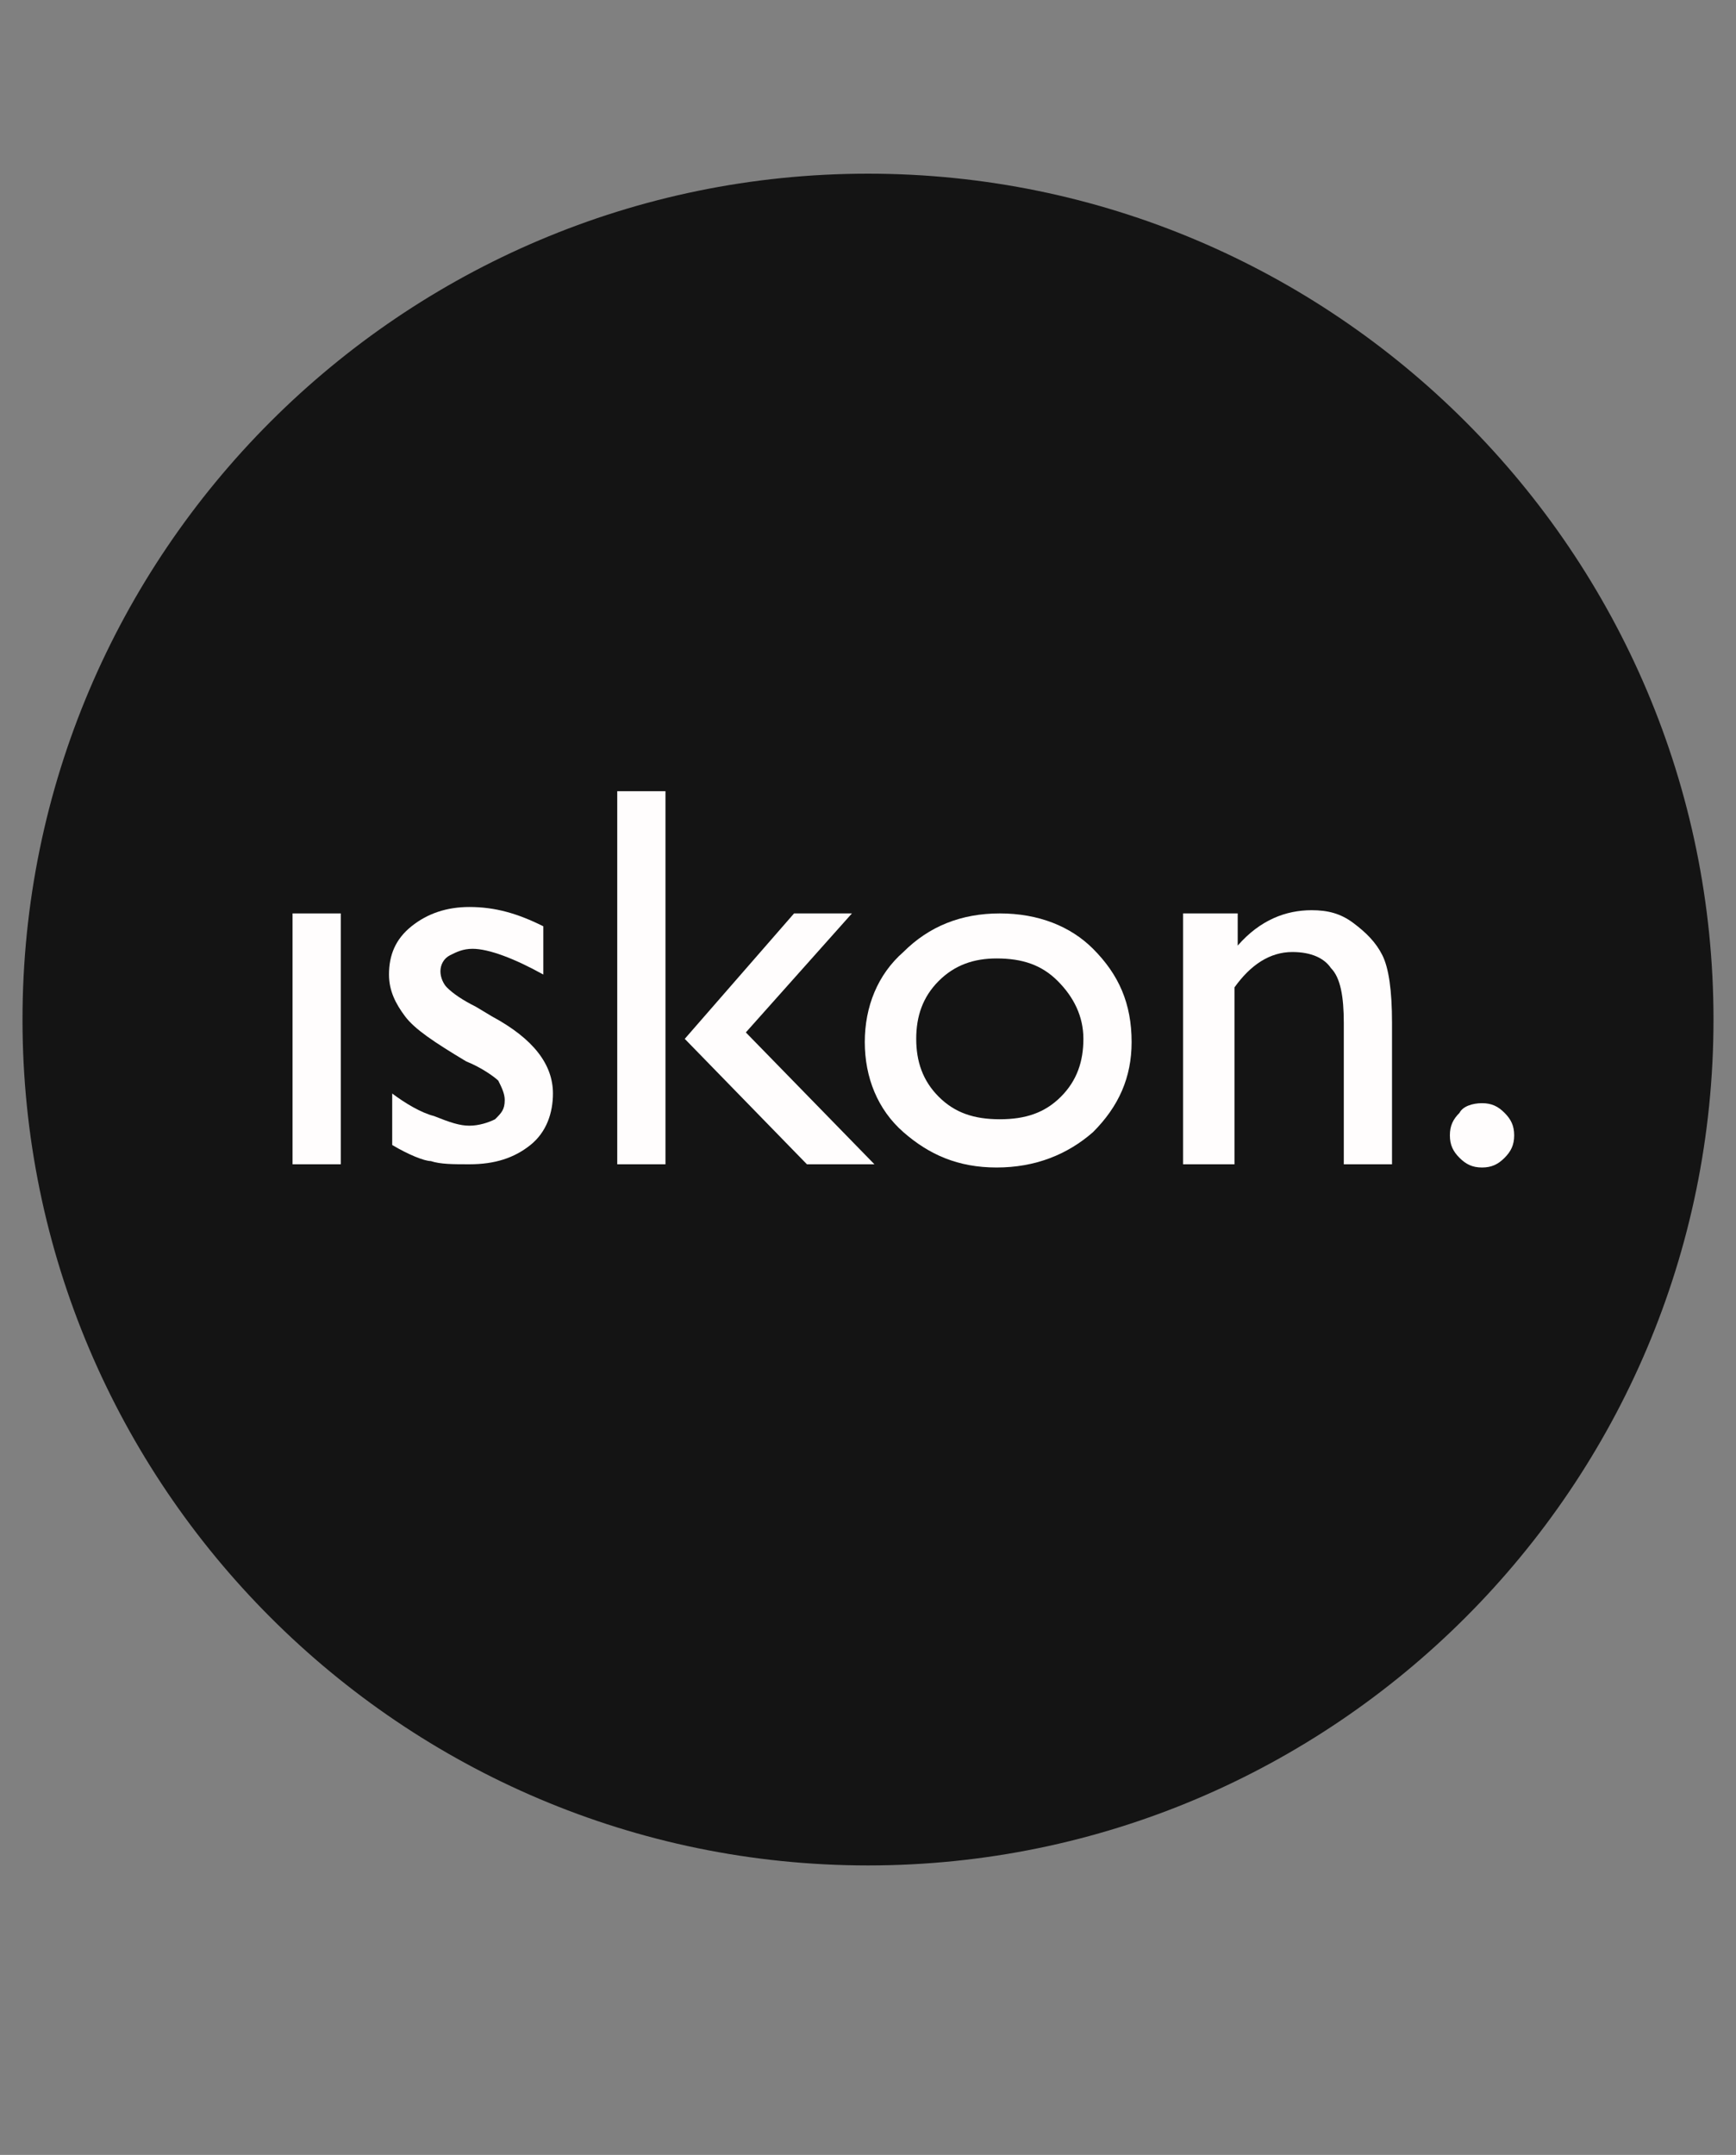 <?xml version="1.0" encoding="utf-8"?>
<!-- Generator: Adobe Illustrator 24.0.2, SVG Export Plug-In . SVG Version: 6.00 Build 0)  -->
<svg version="1.1" id="Layer_1" xmlns="http://www.w3.org/2000/svg" xmlns:xlink="http://www.w3.org/1999/xlink" x="0px" y="0px"
	 viewBox="0 0 54 67" style="enable-background:new 0 0 54 67;" xml:space="preserve">
<rect x="0" y="0" width="54" height="67" fill="#808080" stroke="none"/>
<style type="text/css">
	.st0{fill:#141414;}
	.st1{fill:#FFFDFD;}
	.st2{fill-rule:evenodd;clip-rule:evenodd;fill:#FFFDFD;}
</style>
<g>
	<path class="st0" d="M53.3,31.7C53.3,46.2,41.5,58,27,58C12.5,58,0.7,46.2,0.7,31.7C0.7,17.2,12.5,5.4,27,5.4
		C41.5,5.4,53.3,17.2,53.3,31.7z"/>
	<g>
		<rect x="19.2" y="24.6" class="st1" width="1.5" height="11.6"/>
		<g>
			<path class="st1" d="M9.1,28.4h1.5v7.8H9.1V28.4z"/>
			<path class="st1" d="M12.2,35.6V34c0.4,0.3,0.9,0.6,1.3,0.7c0.5,0.2,0.8,0.3,1.1,0.3c0.3,0,0.6-0.1,0.8-0.2
				c0.2-0.2,0.3-0.3,0.3-0.6c0-0.2-0.1-0.4-0.2-0.6c-0.1-0.1-0.5-0.4-1-0.6c-1-0.6-1.6-1-1.9-1.4c-0.3-0.4-0.5-0.8-0.5-1.3
				c0-0.6,0.2-1.1,0.7-1.5c0.5-0.4,1.1-0.6,1.8-0.6c0.8,0,1.5,0.2,2.3,0.6v1.5c-0.9-0.5-1.7-0.8-2.2-0.8c-0.3,0-0.5,0.1-0.7,0.2
				c-0.2,0.1-0.3,0.3-0.3,0.5c0,0.2,0.1,0.4,0.2,0.5c0.2,0.2,0.5,0.4,0.9,0.6l0.5,0.3c1.3,0.7,1.9,1.5,1.9,2.4
				c0,0.6-0.2,1.2-0.7,1.6c-0.5,0.4-1.1,0.6-1.9,0.6c-0.5,0-0.9,0-1.2-0.1C13.2,36.1,12.7,35.9,12.2,35.6z"/>
			<path class="st1" d="M31.1,28.4c1.2,0,2.2,0.4,2.9,1.1c0.8,0.8,1.2,1.7,1.2,2.9c0,1.1-0.4,2-1.2,2.8c-0.8,0.7-1.8,1.1-3,1.1
				c-1.2,0-2.1-0.4-2.9-1.1c-0.8-0.7-1.2-1.7-1.2-2.8c0-1.1,0.4-2.1,1.2-2.8C28.9,28.8,29.9,28.4,31.1,28.4z M31,29.8
				c-0.7,0-1.3,0.2-1.8,0.7c-0.5,0.5-0.7,1.1-0.7,1.8c0,0.7,0.2,1.3,0.7,1.8c0.5,0.5,1.1,0.7,1.9,0.7c0.8,0,1.4-0.2,1.9-0.7
				c0.5-0.5,0.7-1.1,0.7-1.8c0-0.7-0.3-1.3-0.8-1.8C32.4,30,31.8,29.8,31,29.8z"/>
			<path class="st1" d="M38.5,28.4v1c0.7-0.8,1.5-1.1,2.3-1.1c0.5,0,0.9,0.1,1.3,0.4c0.4,0.3,0.7,0.6,0.9,1c0.2,0.4,0.3,1.1,0.3,2.1
				v4.4h-1.5v-4.4c0-0.8-0.1-1.4-0.4-1.7c-0.2-0.3-0.6-0.5-1.2-0.5c-0.7,0-1.3,0.4-1.8,1.1v5.5h-1.6v-7.8H38.5z"/>
			<path class="st1" d="M46.1,34.3c0.3,0,0.5,0.1,0.7,0.3c0.2,0.2,0.3,0.4,0.3,0.7c0,0.3-0.1,0.5-0.3,0.7c-0.2,0.2-0.4,0.3-0.7,0.3
				c-0.3,0-0.5-0.1-0.7-0.3c-0.2-0.2-0.3-0.4-0.3-0.7c0-0.3,0.1-0.5,0.3-0.7C45.5,34.4,45.8,34.3,46.1,34.3z"/>
		</g>
		<polygon class="st2" points="24.7,28.4 26.5,28.4 23.2,32.1 27.2,36.2 25.1,36.2 21.3,32.3 		"/>
	</g>
</g>
</svg>
